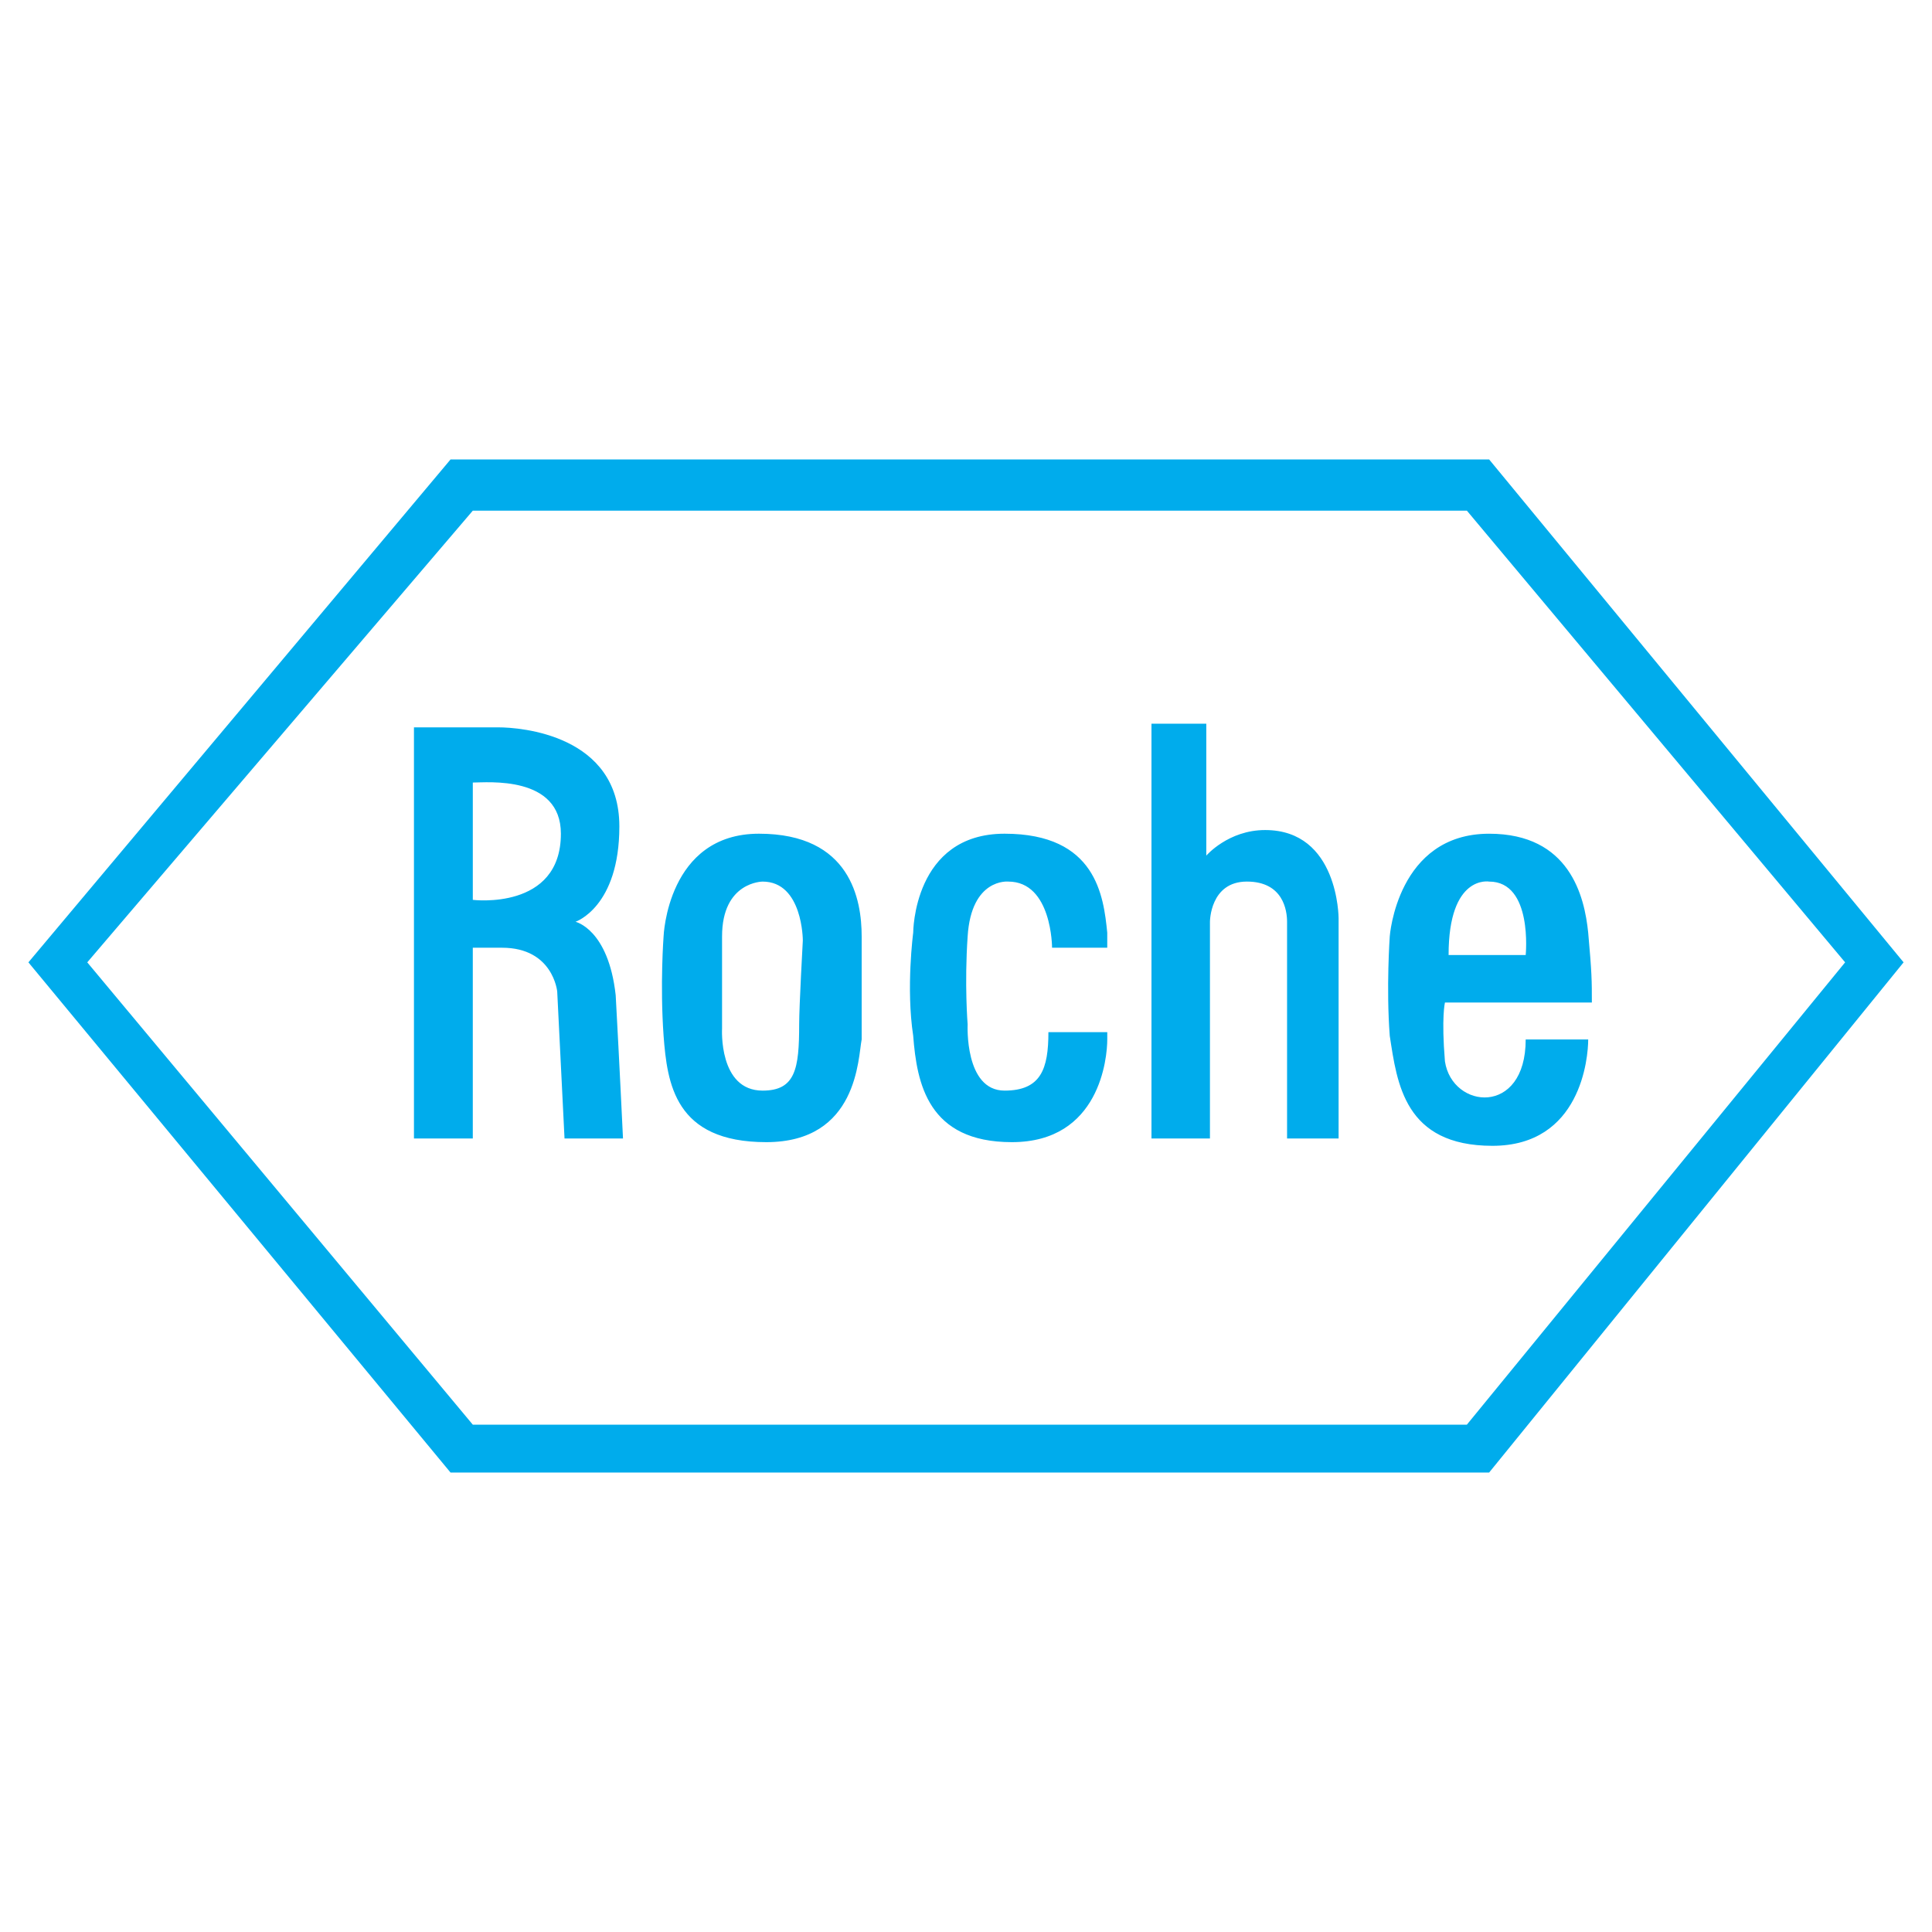 <svg xmlns="http://www.w3.org/2000/svg" width="2500" height="2500" viewBox="0 0 192.756 192.756"><g fill-rule="evenodd" clip-rule="evenodd"><path fill="#fff" d="M0 0h192.756v192.756H0V0z"></path><path d="M100.225 83.179c-9.115 0-9.115 9.881-9.115 9.881s-.729 5.506 0 10.282c.365 4.74 1.458 10.611 9.844 10.611 8.787 0 9.518-8.424 9.518-10.246v-.729H104.6c0 3.645-.729 5.832-4.375 5.832-4.01 0-3.683-6.598-3.683-6.598s-.328-4.012 0-8.788c.365-5.834 4.048-5.469 4.048-5.469 4.375 0 4.375 6.599 4.375 6.599h5.506v-1.495c-.366-3.645-1.094-9.88-10.246-9.88zM126.223 82.814c-3.684 0-5.871 2.552-5.871 2.552V72.204h-5.469v41.384h5.834V91.966s0-4.011 3.684-4.011c3.645 0 4.01 2.917 4.01 4.011v21.622h5.141V91.602c-.001 0-.001-8.788-7.329-8.788zM144.162 105.895c-.365-4.412 0-5.871 0-5.871h14.658c0-2.188 0-2.916-.365-6.963-.365-3.646-1.859-9.881-9.881-9.881-9.189 0-9.918 10.246-9.918 10.246s-.365 5.142 0 9.917c.729 4.74 1.459 10.975 10.246 10.975 8.822 0 9.553-8.787 9.553-10.609h-6.236c0 7.691-7.328 6.963-8.057 2.186zm4.412-17.939c4.375 0 3.645 7.329 3.645 7.329h-7.693c-.001-8.059 4.048-7.329 4.048-7.329zM75.723 83.179c-9.152 0-9.517 10.246-9.517 10.246s-.365 4.776 0 9.917c.365 4.74 1.094 10.611 10.246 10.611s9.152-8.424 9.517-10.246V93.425c-.001-3.646-1.095-10.246-10.246-10.246zm4.01 19.034c0 4.41-.365 6.598-3.646 6.598-4.412 0-4.047-6.197-4.047-6.197v-9.188c0-5.469 4.047-5.469 4.047-5.469 4.011 0 4.011 5.87 4.011 5.87s-.365 6.562-.365 8.386zM57.418 91.966s4.375-1.458 4.375-9.517c0-9.152-9.881-9.881-12.069-9.881h-8.423v41.02h5.87V94.555h2.917c5.105 0 5.506 4.375 5.506 4.375l.729 14.658h5.834s-.365-7.693-.729-14.293c-.728-6.599-4.01-7.329-4.01-7.329zm-10.246-2.187V78.074c1.459 0 8.788-.729 8.788 5.104 0 7.695-8.788 6.601-8.788 6.601z" fill="#00acec"></path><path d="M148.574 45.842H44.949L2.834 96.014l42.114 50.9h103.625l41.348-50.9-41.347-50.172zm-2.224 96.297H47.172L8.706 96.014l38.467-45.067h99.177l37.738 45.067-37.738 46.125z" fill="#00acec"></path></g></svg>